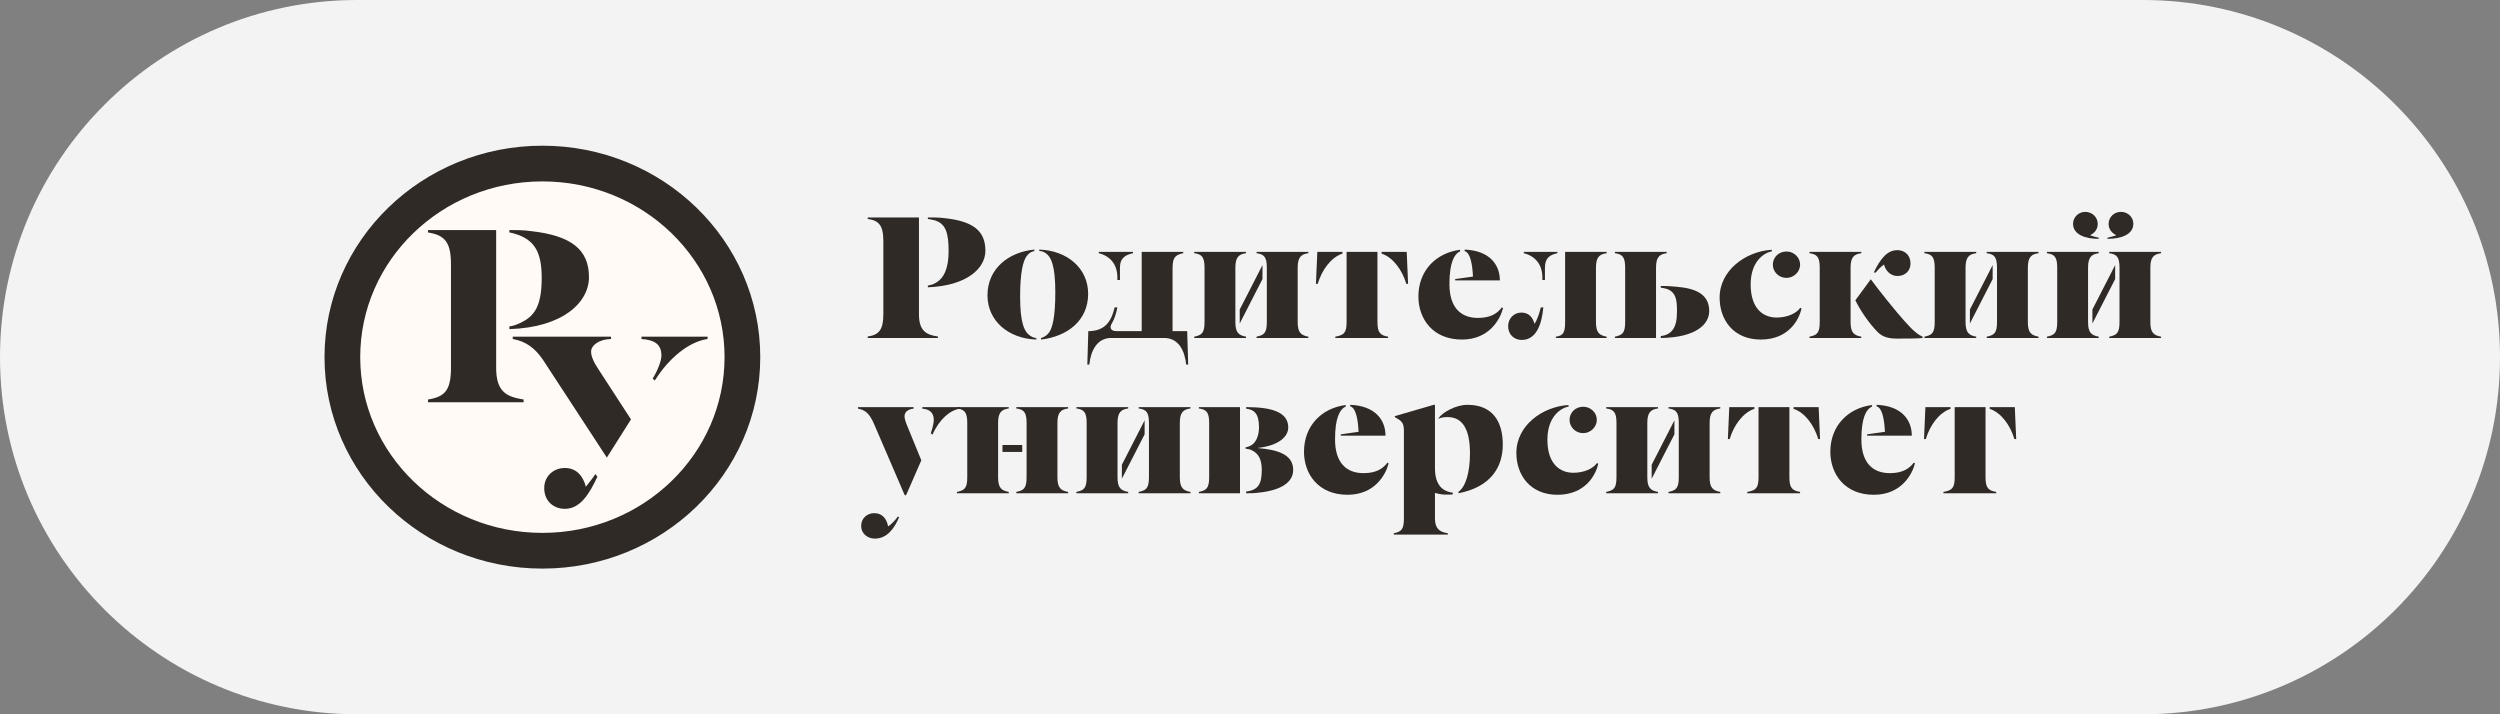 <?xml version="1.0" encoding="UTF-8"?> <svg xmlns="http://www.w3.org/2000/svg" width="112" height="32" viewBox="0 0 112 32" fill="none"><rect x="0" y="0" width="112" height="32" fill="#808080" stroke="none"/><path d="M0 16C0 7.163 7.163 0 16 0H96C104.837 0 112 7.163 112 16C112 24.837 104.837 32 96 32H16C7.163 32 0 24.837 0 16Z" fill="white" fill-opacity="0.9"></path><g clip-path="url(#clip0_1774_189)"><path d="M24.299 24.673C29.248 24.673 33.26 20.79 33.26 16C33.26 11.21 29.248 7.327 24.299 7.327C19.35 7.327 15.338 11.21 15.338 16C15.338 20.79 19.35 24.673 24.299 24.673Z" fill="#FFFAF5" stroke="#302A27" stroke-width="1.6"></path><path d="M26.386 12.419C26.386 11.179 25.592 10.551 23.77 10.352C23.474 10.306 23.069 10.306 22.82 10.306V10.414C22.991 10.444 23.131 10.49 23.256 10.536C23.988 10.827 24.268 11.363 24.268 12.449C24.268 13.75 23.925 14.179 23.302 14.47C23.178 14.531 22.991 14.607 22.82 14.623V14.745C25.234 14.669 26.386 13.536 26.386 12.419ZM22.228 10.306H19.175V10.414C19.922 10.536 20.203 10.842 20.203 11.837V16.475C20.203 17.5 19.922 17.776 19.175 17.898V18.021H23.458V17.898C22.695 17.776 22.228 17.561 22.228 16.475V10.306Z" fill="#302A27"></path><path d="M27.187 20.5L28.268 18.789L26.826 16.568C26.591 16.223 26.481 15.953 26.481 15.757C26.481 15.472 26.826 15.202 27.375 15.187V15.082H22.971V15.187C23.551 15.292 23.958 15.577 24.334 16.133L27.187 20.5ZM29.334 17.048C29.976 16.027 30.87 15.307 31.7 15.187V15.082H28.738V15.187C29.318 15.232 29.632 15.412 29.632 15.938C29.632 16.163 29.444 16.643 29.24 16.958L29.334 17.048ZM25.306 22.796C26.011 22.796 26.419 22.091 26.764 21.355L26.669 21.235C26.622 21.34 26.419 21.581 26.246 21.806C26.137 21.37 25.855 20.965 25.306 20.965C24.789 20.965 24.381 21.34 24.381 21.866C24.381 22.451 24.804 22.796 25.306 22.796Z" fill="#302A27"></path><path d="M44.146 11.233C44.146 10.341 43.596 9.895 42.25 9.766C42.046 9.741 41.771 9.741 41.568 9.741V9.809C41.683 9.835 41.754 9.835 41.869 9.869C42.356 10.015 42.498 10.401 42.498 11.25C42.498 12.073 42.259 12.459 41.975 12.639C41.833 12.733 41.736 12.759 41.568 12.794V12.871C43.331 12.802 44.146 12.013 44.146 11.233ZM41.169 9.741H38.874V9.809C39.37 9.878 39.574 10.092 39.574 10.804V14.08C39.574 14.783 39.37 15.006 38.874 15.075V15.143H42.019V15.075C41.505 15.006 41.169 14.826 41.169 14.08V9.741Z" fill="#302A27"></path><path d="M45.701 13.291C45.701 12.202 45.834 11.679 46.002 11.464C46.1 11.336 46.206 11.267 46.339 11.25V11.181C45.178 11.293 44.239 12.039 44.239 13.231C44.239 14.363 45.161 15.169 46.428 15.212V15.152C46.348 15.126 46.259 15.117 46.18 15.057C45.896 14.895 45.701 14.483 45.701 13.291ZM47.278 13.094C47.278 14.183 47.154 14.697 46.986 14.912C46.889 15.04 46.747 15.117 46.64 15.143V15.212C47.819 15.075 48.749 14.363 48.749 13.162C48.749 12.022 47.819 11.224 46.561 11.181V11.242C46.64 11.25 46.711 11.259 46.809 11.319C47.092 11.482 47.278 11.893 47.278 13.094Z" fill="#302A27"></path><path d="M50.059 12.545H50.174V11.988C50.174 11.542 50.44 11.413 50.759 11.344V11.284H49.226V11.344C49.749 11.473 50.059 11.859 50.059 12.434V12.545ZM48.712 16.335H48.8C48.871 15.692 49.146 15.186 49.713 15.143H52.221C52.805 15.186 53.071 15.692 53.142 16.335H53.231L53.186 14.835H52.531V12.048C52.531 11.576 52.61 11.422 53.009 11.344V11.284H51.148V14.835H50.014C49.757 14.835 49.687 14.672 49.819 14.474C49.926 14.286 50.005 14.054 50.059 13.771H49.935C49.793 14.397 49.501 14.835 48.756 14.835L48.712 16.335Z" fill="#302A27"></path><path d="M53.502 15.143H55.823V15.083C55.504 15.023 55.345 14.912 55.345 14.432V11.988C55.345 11.516 55.504 11.387 55.823 11.344V11.284H53.502V11.344C53.839 11.387 53.963 11.516 53.963 11.988V14.432C53.963 14.929 53.83 15.015 53.502 15.083V15.143ZM56.293 15.143H58.614V15.083C58.296 15.023 58.136 14.912 58.136 14.432V11.988C58.136 11.516 58.296 11.387 58.614 11.344V11.284H56.293V11.344C56.63 11.387 56.754 11.516 56.754 11.988V14.432C56.754 14.929 56.621 15.015 56.293 15.083V15.143ZM55.54 14.492L56.559 12.502V11.876L55.54 13.866V14.492Z" fill="#302A27"></path><path d="M59.822 15.143H62.188V15.083C61.842 15.023 61.71 14.912 61.71 14.432V11.284H60.327V14.432C60.327 14.929 60.194 15.015 59.822 15.083V15.143ZM58.954 12.716H59.034C59.219 12.091 59.636 11.524 60.141 11.362V11.284H59.016L58.954 12.716ZM63.083 12.716L63.021 11.284H61.895V11.362C62.401 11.524 62.817 12.091 63.003 12.716H63.083Z" fill="#302A27"></path><path d="M65.413 11.19C64.333 11.327 63.544 12.125 63.544 13.282C63.544 14.277 64.182 15.212 65.493 15.212C66.725 15.212 67.212 14.294 67.336 13.806L67.283 13.771C67.079 14.046 66.769 14.243 66.211 14.243C65.431 14.243 64.935 13.763 64.935 12.733C64.935 11.782 65.139 11.387 65.413 11.259V11.19ZM67.194 12.562C67.194 11.842 66.716 11.224 65.617 11.181V11.25C65.874 11.319 65.963 11.85 65.989 12.39L65.192 12.502V12.562H67.194Z" fill="#302A27"></path><path d="M69.701 15.143H71.978V15.083C71.659 15.023 71.499 14.912 71.499 14.432V11.988C71.499 11.516 71.659 11.387 71.978 11.344V11.284H70.117V14.432C70.117 14.912 70.028 15.04 69.701 15.083V15.143ZM69.098 12.545H69.213V11.988C69.213 11.542 69.453 11.413 69.771 11.344V11.284H68.265V11.344C68.788 11.473 69.098 11.859 69.098 12.434V12.545ZM68.177 15.229C68.806 15.229 69.071 14.56 69.142 13.771H69.028C68.965 14.02 68.885 14.303 68.744 14.509C68.682 14.243 68.505 14.003 68.159 14.003C67.831 14.003 67.565 14.26 67.565 14.612C67.565 14.989 67.831 15.229 68.177 15.229Z" fill="#302A27"></path><path d="M72.347 15.143H74.19V11.988C74.19 11.516 74.349 11.387 74.668 11.344V11.284H72.347V11.344C72.684 11.387 72.807 11.516 72.807 11.988V14.432C72.807 14.929 72.675 15.015 72.347 15.083V15.143ZM74.403 15.143C76.015 15.118 76.573 14.509 76.573 13.934C76.573 13.188 75.98 12.914 75.094 12.845C74.872 12.819 74.642 12.811 74.403 12.811V12.888C74.589 12.914 74.73 12.948 74.828 13.017C75.067 13.18 75.129 13.42 75.129 13.934C75.129 14.337 75.076 14.586 74.934 14.783C74.801 14.946 74.651 15.023 74.403 15.058V15.143Z" fill="#302A27"></path><path d="M79.378 11.19C78.209 11.258 77.039 12.107 77.039 13.334C77.039 14.32 77.65 15.212 78.882 15.212C80.114 15.212 80.592 14.346 80.707 13.823L80.654 13.788C80.477 14.037 80.078 14.226 79.591 14.226C79.032 14.226 78.43 13.874 78.43 12.742C78.43 11.713 79.023 11.327 79.378 11.258V11.19ZM79.423 11.859C79.423 12.176 79.688 12.45 80.034 12.45C80.362 12.45 80.645 12.176 80.645 11.859C80.645 11.524 80.362 11.267 80.034 11.267C79.688 11.267 79.423 11.524 79.423 11.859Z" fill="#302A27"></path><path d="M84.032 12.211C84.147 12.065 84.271 11.945 84.404 11.85C84.466 12.116 84.688 12.365 85.006 12.365C85.352 12.365 85.591 12.133 85.591 11.799C85.591 11.456 85.352 11.207 85.006 11.207C84.554 11.207 84.253 11.567 83.943 12.211H84.032ZM81.064 15.143H83.385V15.083C83.066 15.023 82.906 14.912 82.906 14.432V11.988C82.906 11.516 83.066 11.387 83.385 11.345V11.284H81.064V11.345C81.4 11.387 81.524 11.516 81.524 11.988V14.432C81.524 14.929 81.391 15.015 81.064 15.083V15.143ZM84.971 15.169C85.272 15.169 85.945 15.169 86.132 15.143V15.083C85.954 15.006 85.751 14.869 85.334 14.397C84.98 14.011 84.138 12.965 83.811 12.511L83.119 13.454C83.358 13.934 83.722 14.466 84.111 14.869C84.324 15.083 84.581 15.169 84.971 15.169Z" fill="#302A27"></path><path d="M86.214 15.143H88.535V15.083C88.216 15.023 88.057 14.912 88.057 14.432V11.988C88.057 11.516 88.216 11.387 88.535 11.344V11.284H86.214V11.344C86.551 11.387 86.675 11.516 86.675 11.988V14.432C86.675 14.929 86.542 15.015 86.214 15.083V15.143ZM89.005 15.143H91.326V15.083C91.007 15.023 90.848 14.912 90.848 14.432V11.988C90.848 11.516 91.007 11.387 91.326 11.344V11.284H89.005V11.344C89.342 11.387 89.466 11.516 89.466 11.988V14.432C89.466 14.929 89.333 15.015 89.005 15.083V15.143ZM88.252 14.492L89.271 12.502V11.876L88.252 13.866V14.492Z" fill="#302A27"></path><path d="M94.023 10.65C93.944 10.624 93.775 10.598 93.633 10.538C93.838 10.444 93.979 10.264 93.979 10.032C93.979 9.732 93.731 9.492 93.421 9.492C93.093 9.492 92.872 9.758 92.872 10.024C92.872 10.504 93.412 10.701 94.023 10.701V10.65ZM94.413 10.701C95.033 10.701 95.574 10.504 95.574 10.024C95.574 9.758 95.361 9.492 95.016 9.492C94.706 9.492 94.466 9.732 94.466 10.032C94.466 10.264 94.608 10.444 94.812 10.538C94.661 10.598 94.493 10.624 94.413 10.65V10.701ZM91.702 15.143H94.023V15.083C93.704 15.023 93.545 14.912 93.545 14.432V11.988C93.545 11.516 93.704 11.387 94.023 11.345V11.284H91.702V11.345C92.039 11.387 92.163 11.516 92.163 11.988V14.432C92.163 14.929 92.03 15.015 91.702 15.083V15.143ZM94.493 15.143H96.814V15.083C96.495 15.023 96.336 14.912 96.336 14.432V11.988C96.336 11.516 96.495 11.387 96.814 11.345V11.284H94.493V11.345C94.83 11.387 94.954 11.516 94.954 11.988V14.432C94.954 14.929 94.821 15.015 94.493 15.083V15.143ZM93.74 14.492L94.759 12.502V11.876L93.74 13.866V14.492Z" fill="#302A27"></path><path d="M41.319 18.239V18.308C41.665 18.333 41.833 18.505 41.833 18.814C41.833 19.019 41.718 19.354 41.7 19.414L41.771 19.474C42.09 18.779 42.551 18.376 43.011 18.308V18.239H41.319ZM38.44 18.239V18.308C38.758 18.368 38.944 18.505 39.157 18.994L40.531 22.184H40.593L41.275 20.623L40.672 19.148C40.593 18.968 40.522 18.762 40.522 18.659C40.522 18.453 40.681 18.333 40.929 18.308V18.239H38.44ZM40.22 23.144C40.158 23.247 39.946 23.487 39.786 23.581C39.733 23.299 39.574 22.99 39.157 22.99C38.865 22.99 38.581 23.204 38.581 23.556C38.581 23.924 38.883 24.13 39.193 24.13C39.742 24.13 40.07 23.667 40.282 23.17L40.22 23.144Z" fill="#302A27"></path><path d="M42.872 22.098H45.193V22.038C44.874 21.978 44.715 21.866 44.715 21.386V18.942C44.715 18.471 44.874 18.342 45.193 18.299V18.239H42.872V18.299C43.209 18.342 43.333 18.471 43.333 18.942V21.386C43.333 21.884 43.2 21.969 42.872 22.038V22.098ZM45.53 22.098H47.852V22.038C47.532 21.978 47.373 21.866 47.373 21.386V18.942C47.373 18.471 47.532 18.342 47.852 18.299V18.239H45.53V18.299C45.867 18.342 45.991 18.471 45.991 18.942V21.386C45.991 21.884 45.858 21.969 45.53 22.038V22.098ZM44.91 20.246H45.796V19.937H44.91V20.246Z" fill="#302A27"></path><path d="M48.222 22.098H50.543V22.038C50.224 21.978 50.065 21.866 50.065 21.386V18.942C50.065 18.471 50.224 18.342 50.543 18.299V18.239H48.222V18.299C48.558 18.342 48.682 18.471 48.682 18.942V21.386C48.682 21.884 48.55 21.969 48.222 22.038V22.098ZM51.013 22.098H53.334V22.038C53.015 21.978 52.856 21.866 52.856 21.386V18.942C52.856 18.471 53.015 18.342 53.334 18.299V18.239H51.013V18.299C51.349 18.342 51.473 18.471 51.473 18.942V21.386C51.473 21.884 51.34 21.969 51.013 22.038V22.098ZM50.26 21.446L51.279 19.457V18.831L50.26 20.82V21.446Z" fill="#302A27"></path><path d="M55.827 22.098C56.004 22.098 56.208 22.098 56.376 22.072C57.404 21.969 57.935 21.601 57.935 21.052C57.935 20.331 57.173 20.143 56.358 20.074V20.066C57.28 19.963 57.714 19.568 57.714 19.148C57.714 18.419 56.872 18.239 55.827 18.239V18.308C56.19 18.351 56.403 18.531 56.403 19.139C56.403 19.491 56.287 19.8 56.075 19.937C55.995 19.988 55.906 20.023 55.8 20.04V20.1C55.898 20.108 56.013 20.134 56.092 20.177C56.367 20.314 56.527 20.563 56.527 21.043C56.527 21.669 56.385 21.952 55.827 22.021V22.098ZM53.709 22.098H55.552V18.239H53.709V18.299C54.046 18.342 54.17 18.471 54.17 18.942V21.386C54.17 21.884 54.037 21.969 53.709 22.038V22.098Z" fill="#302A27"></path><path d="M60.288 18.145C59.208 18.282 58.419 19.079 58.419 20.237C58.419 21.232 59.057 22.166 60.368 22.166C61.6 22.166 62.087 21.249 62.211 20.76L62.158 20.726C61.954 21 61.644 21.197 61.086 21.197C60.306 21.197 59.81 20.717 59.81 19.688C59.81 18.736 60.014 18.342 60.288 18.213V18.145ZM62.07 19.517C62.07 18.796 61.591 18.179 60.492 18.136V18.205C60.749 18.273 60.838 18.805 60.865 19.345L60.067 19.457V19.517H62.07Z" fill="#302A27"></path><path d="M65.084 22.072C64.862 22.046 64.632 21.952 64.49 21.755C64.322 21.523 64.286 21.232 64.286 20.966V18.153L64.26 18.127L62.488 18.642V18.685L62.656 18.788C62.825 18.899 62.895 19.002 62.895 19.311V23.238C62.895 23.736 62.763 23.822 62.443 23.89V23.95H64.862V23.89C64.472 23.83 64.286 23.667 64.286 23.221V22.081C64.419 22.124 64.614 22.158 64.729 22.158C64.871 22.166 64.986 22.158 65.084 22.149V22.072ZM65.341 22.098C66.758 21.823 67.325 20.957 67.325 19.92C67.325 18.933 66.909 18.136 65.739 18.136C65.208 18.136 64.605 18.488 64.446 18.736V18.762C64.552 18.702 64.712 18.685 64.853 18.685C65.518 18.685 65.855 19.225 65.855 20.314C65.855 21.163 65.659 21.815 65.341 22.029V22.098Z" fill="#302A27"></path><path d="M70.272 18.145C69.102 18.213 67.933 19.062 67.933 20.288C67.933 21.274 68.544 22.166 69.775 22.166C71.007 22.166 71.486 21.3 71.601 20.777L71.547 20.743C71.37 20.992 70.972 21.18 70.484 21.18C69.926 21.18 69.324 20.829 69.324 19.697C69.324 18.668 69.917 18.282 70.272 18.213V18.145ZM70.316 18.813C70.316 19.131 70.582 19.405 70.927 19.405C71.255 19.405 71.538 19.131 71.538 18.813C71.538 18.479 71.255 18.222 70.927 18.222C70.582 18.222 70.316 18.479 70.316 18.813Z" fill="#302A27"></path><path d="M71.957 22.098H74.278V22.038C73.96 21.978 73.8 21.866 73.8 21.386V18.942C73.8 18.471 73.96 18.342 74.278 18.299V18.239H71.957V18.299C72.294 18.342 72.418 18.471 72.418 18.942V21.386C72.418 21.884 72.285 21.969 71.957 22.038V22.098ZM74.748 22.098H77.069V22.038C76.751 21.978 76.591 21.866 76.591 21.386V18.942C76.591 18.471 76.751 18.342 77.069 18.299V18.239H74.748V18.299C75.085 18.342 75.209 18.471 75.209 18.942V21.386C75.209 21.884 75.076 21.969 74.748 22.038V22.098ZM73.995 21.446L75.014 19.457V18.831L73.995 20.82V21.446Z" fill="#302A27"></path><path d="M78.277 22.098H80.643V22.038C80.297 21.978 80.165 21.866 80.165 21.386V18.239H78.782V21.386C78.782 21.884 78.649 21.969 78.277 22.038V22.098ZM77.409 19.671H77.489C77.675 19.045 78.091 18.479 78.597 18.316V18.239H77.471L77.409 19.671ZM81.538 19.671L81.476 18.239H80.351V18.316C80.856 18.479 81.272 19.045 81.458 19.671H81.538Z" fill="#302A27"></path><path d="M83.868 18.145C82.788 18.282 81.999 19.079 81.999 20.237C81.999 21.232 82.637 22.166 83.948 22.166C85.18 22.166 85.667 21.249 85.791 20.76L85.738 20.726C85.534 21 85.224 21.197 84.666 21.197C83.886 21.197 83.39 20.717 83.39 19.688C83.39 18.736 83.594 18.342 83.868 18.213V18.145ZM85.649 19.517C85.649 18.796 85.171 18.179 84.072 18.136V18.205C84.329 18.273 84.418 18.805 84.445 19.345L83.647 19.457V19.517H85.649Z" fill="#302A27"></path><path d="M87.065 22.098H89.431V22.038C89.085 21.978 88.952 21.866 88.952 21.386V18.239H87.57V21.386C87.57 21.884 87.437 21.969 87.065 22.038V22.098ZM86.196 19.671H86.276C86.462 19.045 86.879 18.479 87.384 18.316V18.239H86.258L86.196 19.671ZM90.326 19.671L90.263 18.239H89.138V18.316C89.643 18.479 90.06 19.045 90.246 19.671H90.326Z" fill="#302A27"></path></g><defs><clipPath id="clip0_1774_189"><rect width="83" height="20" fill="white" transform="translate(14.5 6)"></rect></clipPath></defs></svg> 